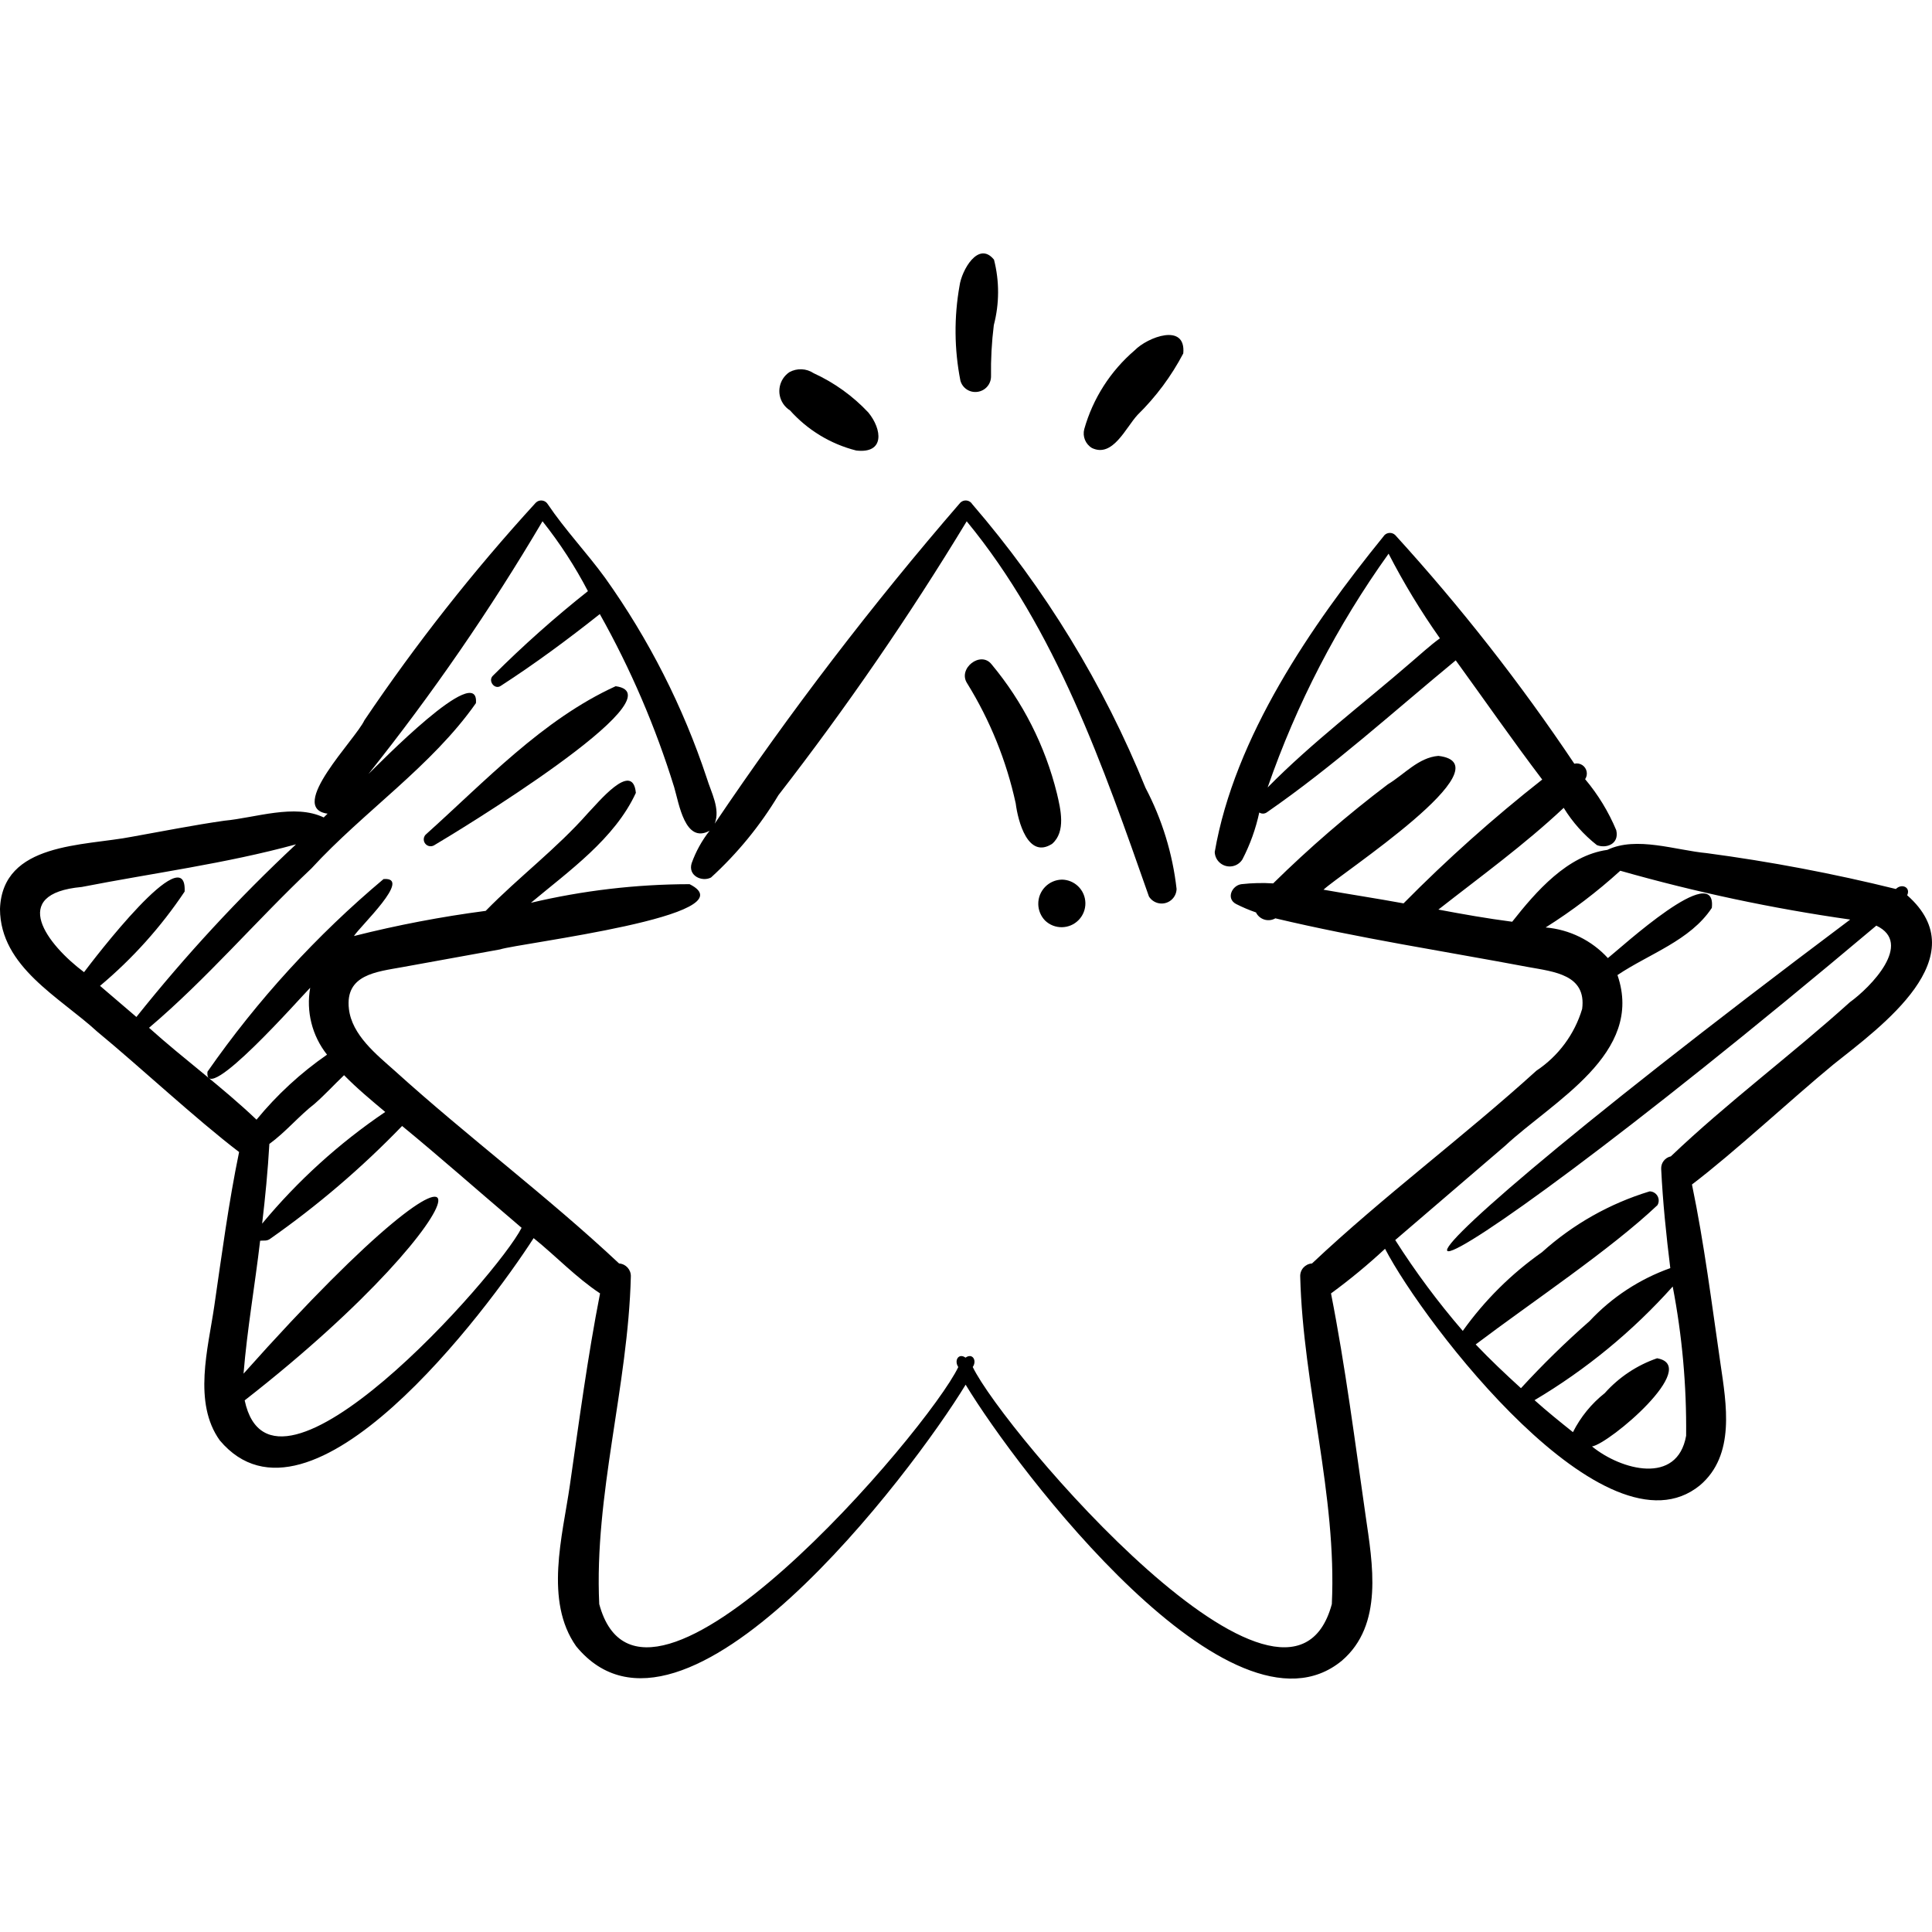 <svg id="Capa_1" enable-background="new 0 0 476.332 476.332" height="512" viewBox="0 0 476.332 476.332" width="512" xmlns="http://www.w3.org/2000/svg"><g><path d="m24.07 254.431c10.411 8.582 24.33 21.566 34.879 29.6-2.603 12.595-4.272 25.336-6.131 38.076-1.506 10.32-5.3 23.715 1.377 33.026 22.255 26.401 65.917-32.079 77.371-49.874 5.518 4.44 10.467 9.721 16.378 13.626-3.078 15.698-5.167 31.547-7.455 47.389-1.784 12.354-6.33 28.428 1.566 39.612 26.354 32.113 82.896-42.902 96.025-64.496 12.712 21.037 65.472 90.444 92.719 68.081 10.388-8.855 7.597-23.978 5.889-35.809-2.641-18.29-4.958-36.645-8.527-54.773 4.652-3.405 9.101-7.079 13.323-11.005 9.576 18.451 54.484 77.205 77.622 58.328 8.811-7.465 6.529-20.052 5.068-30.067-2.15-14.734-3.99-29.536-7.019-44.111 10.469-7.955 24.552-21.093 34.886-29.604 11.778-9.373 35.479-26.473 18.172-41.709.932-1.984-1.371-2.981-2.781-1.541-15.37-3.801-30.937-6.753-46.631-8.842-7.646-.708-17.35-4.236-24.507-.806-9.85 1.365-17.542 10.215-23.465 17.721-6.237-.811-12.1-1.852-18.192-2.999 10.45-8.191 21.205-15.976 30.897-25.084 2.159 3.521 4.927 6.63 8.173 9.183 2.168.892 5.602-.141 4.781-3.675-1.906-4.555-4.493-8.795-7.672-12.574.768-1.146.462-2.697-.683-3.465-.582-.39-1.302-.518-1.983-.352-13.295-19.861-28.053-38.701-44.152-56.365-.75-.729-1.948-.712-2.677.037-.101.103-.189.218-.264.342-17.786 21.91-36.676 49.434-41.562 77.755.069 2.038 1.778 3.634 3.816 3.565 1.222-.042 2.345-.685 2.997-1.72 1.9-3.658 3.301-7.554 4.168-11.584.578.382 1.334.361 1.89-.052 16.438-11.38 31.129-24.74 46.548-37.458 7.108 9.797 14.008 19.745 21.323 29.389-12.023 9.451-23.442 19.646-34.19 30.526-6.629-1.219-13.026-2.178-19.733-3.371 3.986-3.819 45.687-30.926 28.323-32.992-4.91.4-8.394 4.564-12.446 7.001-9.947 7.527-19.397 15.689-28.29 24.437-2.605-.165-5.219-.101-7.812.19-2.331.29-3.886 3.552-1.325 4.892 1.583.803 3.22 1.497 4.898 2.076.833 1.695 2.882 2.395 4.578 1.562.068-.033.135-.069.2-.107 20.701 4.919 41.553 8.093 62.426 12.024 6.338 1.149 14.307 1.887 13.215 10.306-1.861 6.236-5.848 11.624-11.268 15.227-18.003 16.33-37.696 30.917-55.337 47.534-1.697.105-2.993 1.556-2.906 3.254.688 27.02 9.069 53.846 7.795 80.731-10.706 39.555-80.94-42.676-88.529-58.453 1.105-1.633-.099-3.534-1.781-2.312-1.683-1.22-2.883.674-1.786 2.319-7.464 15.603-77.804 98.044-88.523 58.446-1.277-26.885 7.106-53.711 7.791-80.731.078-1.694-1.211-3.139-2.903-3.254-17.686-16.584-37.314-31.219-55.338-47.534-4.498-4.002-10.526-8.793-11.269-15.226-.978-8.474 6.76-9.135 13.215-10.306 8.009-1.453 16.019-2.905 24.029-4.357 4.61-1.549 62.107-8.377 46.749-16.089-13.173.02-26.3 1.56-39.12 4.591 9.408-7.871 20.67-15.797 25.876-27.103-.783-8.168-9.497 2.649-11.784 4.956-7.723 8.778-17.124 15.829-25.241 24.137-10.939 1.433-21.784 3.505-32.48 6.205 1.469-2.374 14.572-14.633 7.295-14.044-16.495 13.85-31.09 29.817-43.406 47.487-.938 8.853 23.019-18.381 25.322-20.694-1.047 5.841.464 11.85 4.15 16.5-6.51 4.51-12.36 9.904-17.384 16.027-8.457-8.058-17.842-14.869-26.5-22.654 14.2-12.02 26.45-26.469 40.034-39.287 12.902-14.058 29.633-25.175 40.562-40.756.863-10.522-24.096 15.172-26.506 17.474 15.751-19.739 30.092-40.562 42.918-62.316 4.273 5.374 8.022 11.144 11.197 17.231-8.201 6.5-16.024 13.464-23.43 20.858-1.284 1.226.41 3.536 1.931 2.503 8.456-5.469 16.544-11.454 24.431-17.707 7.602 13.537 13.748 27.842 18.332 42.675 1.203 4.039 2.656 14.048 8.734 10.747-1.891 2.405-3.382 5.1-4.415 7.98-.985 3.137 2.562 4.699 4.765 3.549 6.498-5.93 12.1-12.773 16.629-20.315 16.751-21.595 32.247-44.135 46.411-67.509 22.005 26.736 33.685 60.486 44.933 92.504 1.079 1.727 3.355 2.253 5.082 1.173 1.046-.653 1.696-1.786 1.732-3.019-.979-8.719-3.577-17.178-7.66-24.944-10.33-25.485-24.759-49.11-42.715-69.937-.54-.895-1.702-1.183-2.597-.643-.124.075-.238.163-.342.264-21.755 25.146-41.98 51.576-60.565 79.148 1.449-3.623-.872-7.692-1.944-11.217-5.843-17.624-14.296-34.273-25.077-49.39-4.515-6.202-9.86-11.809-14.136-18.162-.54-.895-1.704-1.183-2.599-.642-.124.075-.238.163-.342.264-15.394 16.829-29.525 34.771-42.277 53.68-2.103 4.604-19.211 21.622-9.063 23.002l-.957.93c-7.152-3.434-16.863.099-24.505.805-7.602 1.087-15.157 2.598-22.717 3.944-11.923 2.336-32.003 1.34-32.592 17.816.066 14.337 14.759 21.743 24.07 30.331zm323.734-91.059c-11.798 10.221-24.292 19.643-35.27 30.776 7.114-20.548 17.158-39.961 29.822-57.637 3.728 7.24 7.957 14.212 12.655 20.864-2.553 1.845-4.916 4.064-7.207 5.997zm67.909 190.612c-2.169 12.223-16.014 8.483-23.204 2.637 4.275-.679 26.91-19.827 16.045-21.74-4.965 1.715-9.407 4.673-12.903 8.593-3.283 2.598-5.959 5.882-7.842 9.621-3.286-2.619-6.38-5.115-9.47-7.884 12.719-7.546 24.207-16.995 34.065-28.019 2.331 12.122 3.439 24.448 3.309 36.792zm-44.661-71.461c11.883-11.08 34.41-22.727 27.732-42.123 7.791-5.24 17.946-8.495 23.266-16.563 1.295-11.951-22.357 9.796-25.628 12.378-3.984-4.356-9.462-7.052-15.344-7.552 6.533-4.111 12.69-8.79 18.4-13.983 18.601 5.292 37.539 9.314 56.686 12.037-146.468 109.9-119.727 107.67 6.442 1.497 9.215 4.371-1.449 15.23-6.529 18.886-14.417 13.008-30.105 24.631-44.132 38-1.449.308-2.459 1.624-2.382 3.103.4 8.181 1.243 16.323 2.247 24.45-7.582 2.7-14.407 7.178-19.902 13.059-5.934 5.206-11.581 10.729-16.917 16.546-3.83-3.484-7.584-7.033-11.161-10.79 13.715-10.369 33.171-23.315 44.827-34.348.621-1.084.247-2.466-.837-3.088-.337-.193-.719-.297-1.107-.3-9.837 2.992-18.896 8.11-26.534 14.994-7.559 5.32-14.164 11.88-19.533 19.405-6.087-7.053-11.652-14.54-16.653-22.4 9.02-7.735 18.04-15.472 27.059-23.208zm-244.742 18.227 2.29 1.964c-5.947 11.789-61.51 74.267-68.276 42.545 61.764-48.16 65.632-80.545-.28-6.581.899-10.999 2.817-21.826 4.091-32.775.79-.124 1.517.145 2.355-.393 11.754-8.231 22.688-17.574 32.649-27.902 9.203 7.557 18.102 15.434 27.171 23.142zm-48.729-28.624c2.552-2.239 4.78-4.684 7.25-7.041 3.154 3.231 6.663 6.138 10.147 9.067-11.369 7.694-21.588 16.965-30.348 27.534.772-6.535 1.409-13.082 1.782-19.651 3.979-2.885 7.25-6.86 11.169-9.909zm-57.439-53.443c17.688-3.455 35.402-5.743 52.842-10.514-14.138 13.21-27.291 27.436-39.354 42.564-2.999-2.545-5.988-5.102-8.967-7.671 8.019-6.722 15.043-14.549 20.859-23.247.632-13.576-22.61 16.954-24.802 19.874-9.067-6.791-18.756-19.35-.578-21.006z"/><path d="m259.423 208.026c3.411-2.998 2.075-8.514 1.159-12.404-2.886-11.693-8.394-22.577-16.107-31.828-2.691-3.429-8.402 1.028-6.037 4.658 5.649 9.121 9.702 19.138 11.984 29.622.555 4.386 3.024 13.855 9.001 9.952z"/><path d="m257.653 226.951c2.329 2.254 6.043 2.193 8.297-.136s2.193-6.043-.136-8.297c-1.071-1.036-2.495-1.626-3.985-1.65-3.286.058-5.903 2.768-5.845 6.054.027 1.506.623 2.946 1.669 4.029z"/><path d="m151.792 169.184c-18.021 8.214-32.23 23.491-46.857 36.601-.641.683-.608 1.756.075 2.397.533.501 1.328.603 1.971.254 4.542-2.661 61.347-37.016 44.811-39.252z"/><path d="m241.004 96.605c1.897-.251 3.319-1.861 3.332-3.775-.067-4.237.164-8.473.689-12.678 1.385-5.286 1.4-10.838.044-16.132-3.868-4.765-7.981 2.686-8.484 6.381-1.39 7.762-1.322 15.715.201 23.451.51 1.85 2.319 3.031 4.218 2.753z"/><path d="m269.22 110.456c5.151 2.462 8.343-5.062 11.26-8.183 4.517-4.43 8.314-9.538 11.255-15.139.704-7.672-8.841-3.994-11.969-.774-5.976 5.108-10.306 11.872-12.442 19.438-.474 1.802.299 3.7 1.896 4.658z"/><path d="m194.781 101.186c4.33 4.848 10.01 8.291 16.311 9.886 7.114.835 6.385-5.237 2.997-9.371-3.824-4.073-8.403-7.363-13.482-9.689-1.791-1.196-4.099-1.295-5.986-.257-2.575 1.741-3.252 5.24-1.512 7.815.439.649 1.009 1.199 1.672 1.616z"/></g></svg>